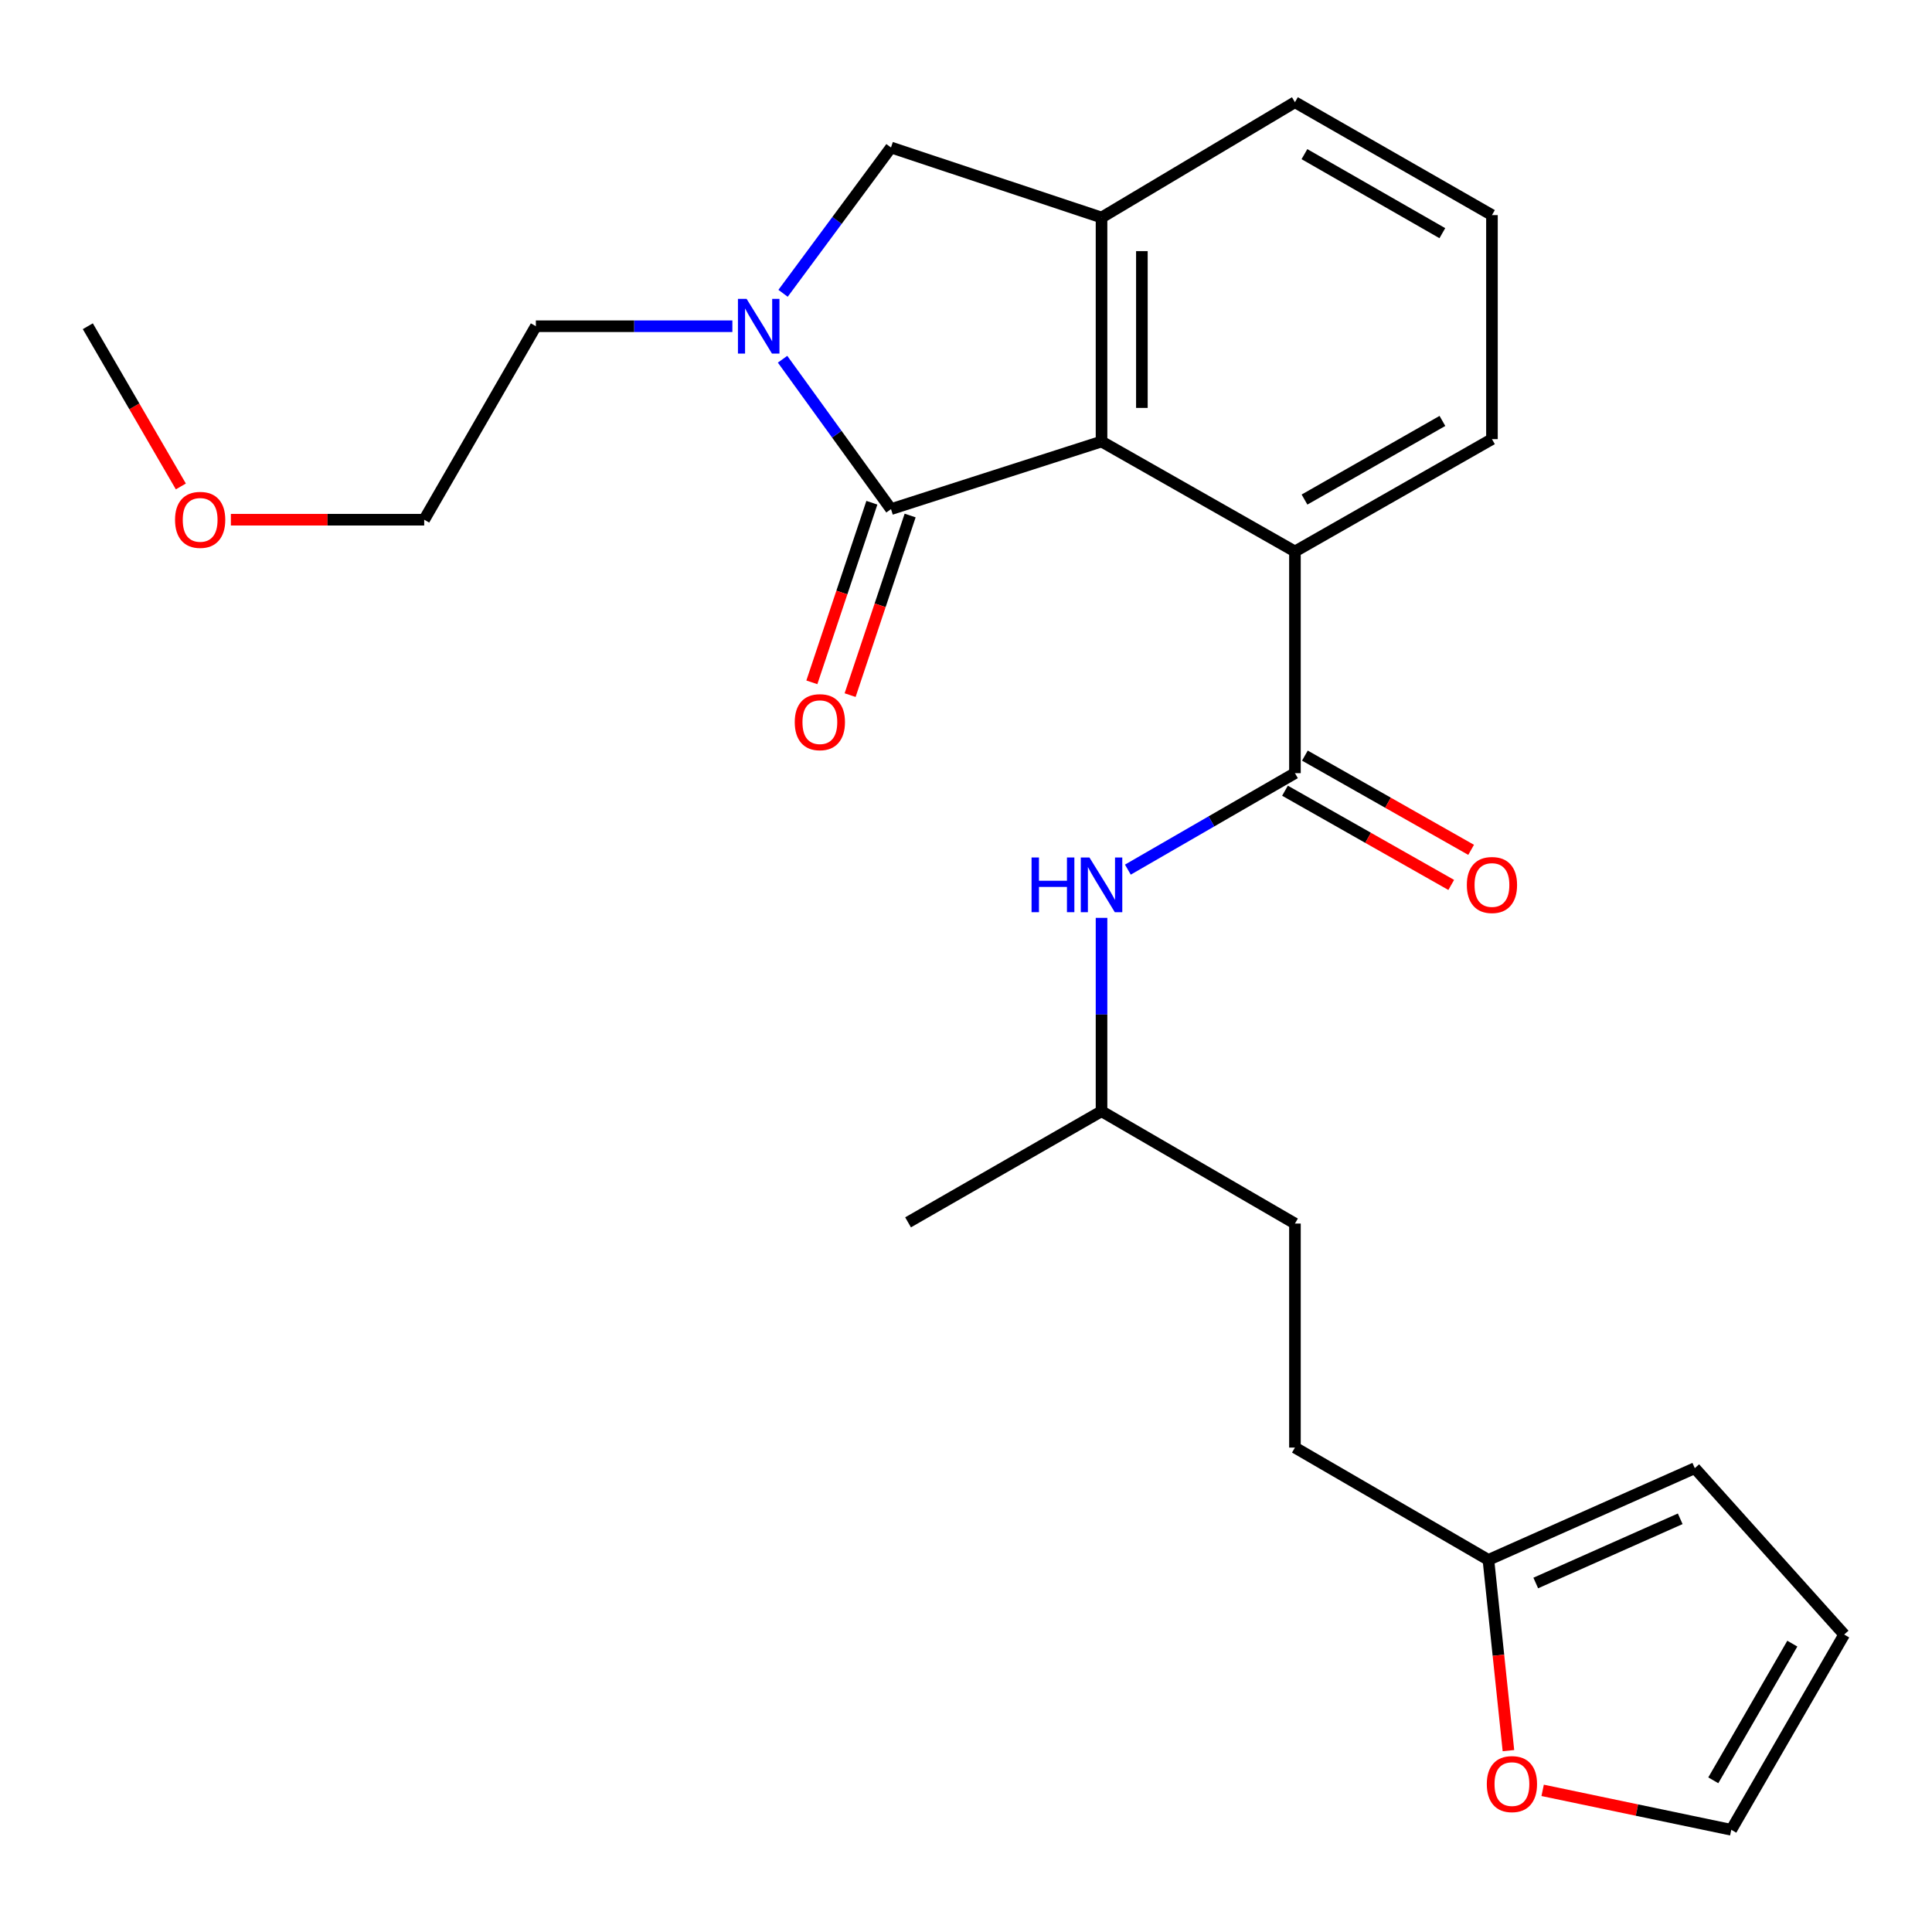 <?xml version='1.0' encoding='iso-8859-1'?>
<svg version='1.1' baseProfile='full'
              xmlns='http://www.w3.org/2000/svg'
                      xmlns:rdkit='http://www.rdkit.org/xml'
                      xmlns:xlink='http://www.w3.org/1999/xlink'
                  xml:space='preserve'
width='1000px' height='1000px' viewBox='0 0 1000 1000'>
<!-- END OF HEADER -->
<rect style='opacity:1.0;fill:#FFFFFF;stroke:none' width='1000' height='1000' x='0' y='0'> </rect>
<path class='bond-0' d='M 461.182,263.522 L 433.12,224.729' style='fill:none;fill-rule:evenodd;stroke:#000000;stroke-width:6px;stroke-linecap:butt;stroke-linejoin:miter;stroke-opacity:1' />
<path class='bond-0' d='M 433.12,224.729 L 405.057,185.937' style='fill:none;fill-rule:evenodd;stroke:#0000FF;stroke-width:6px;stroke-linecap:butt;stroke-linejoin:miter;stroke-opacity:1' />
<path class='bond-1' d='M 461.182,263.522 L 570.152,228.533' style='fill:none;fill-rule:evenodd;stroke:#000000;stroke-width:6px;stroke-linecap:butt;stroke-linejoin:miter;stroke-opacity:1' />
<path class='bond-8' d='M 451.28,260.212 L 435.747,306.694' style='fill:none;fill-rule:evenodd;stroke:#000000;stroke-width:6px;stroke-linecap:butt;stroke-linejoin:miter;stroke-opacity:1' />
<path class='bond-8' d='M 435.747,306.694 L 420.214,353.176' style='fill:none;fill-rule:evenodd;stroke:#FF0000;stroke-width:6px;stroke-linecap:butt;stroke-linejoin:miter;stroke-opacity:1' />
<path class='bond-8' d='M 471.085,266.831 L 455.552,313.313' style='fill:none;fill-rule:evenodd;stroke:#000000;stroke-width:6px;stroke-linecap:butt;stroke-linejoin:miter;stroke-opacity:1' />
<path class='bond-8' d='M 455.552,313.313 L 440.019,359.794' style='fill:none;fill-rule:evenodd;stroke:#FF0000;stroke-width:6px;stroke-linecap:butt;stroke-linejoin:miter;stroke-opacity:1' />
<path class='bond-5' d='M 405.313,151.819 L 433.248,114.084' style='fill:none;fill-rule:evenodd;stroke:#0000FF;stroke-width:6px;stroke-linecap:butt;stroke-linejoin:miter;stroke-opacity:1' />
<path class='bond-5' d='M 433.248,114.084 L 461.182,76.349' style='fill:none;fill-rule:evenodd;stroke:#000000;stroke-width:6px;stroke-linecap:butt;stroke-linejoin:miter;stroke-opacity:1' />
<path class='bond-15' d='M 379.077,168.856 L 328.22,168.856' style='fill:none;fill-rule:evenodd;stroke:#0000FF;stroke-width:6px;stroke-linecap:butt;stroke-linejoin:miter;stroke-opacity:1' />
<path class='bond-15' d='M 328.22,168.856 L 277.362,168.856' style='fill:none;fill-rule:evenodd;stroke:#000000;stroke-width:6px;stroke-linecap:butt;stroke-linejoin:miter;stroke-opacity:1' />
<path class='bond-3' d='M 570.152,228.533 L 570.152,112.591' style='fill:none;fill-rule:evenodd;stroke:#000000;stroke-width:6px;stroke-linecap:butt;stroke-linejoin:miter;stroke-opacity:1' />
<path class='bond-3' d='M 591.034,211.141 L 591.034,129.982' style='fill:none;fill-rule:evenodd;stroke:#000000;stroke-width:6px;stroke-linecap:butt;stroke-linejoin:miter;stroke-opacity:1' />
<path class='bond-4' d='M 570.152,228.533 L 670.259,285.436' style='fill:none;fill-rule:evenodd;stroke:#000000;stroke-width:6px;stroke-linecap:butt;stroke-linejoin:miter;stroke-opacity:1' />
<path class='bond-2' d='M 670.259,400.184 L 670.259,285.436' style='fill:none;fill-rule:evenodd;stroke:#000000;stroke-width:6px;stroke-linecap:butt;stroke-linejoin:miter;stroke-opacity:1' />
<path class='bond-6' d='M 670.259,400.184 L 627.021,425.152' style='fill:none;fill-rule:evenodd;stroke:#000000;stroke-width:6px;stroke-linecap:butt;stroke-linejoin:miter;stroke-opacity:1' />
<path class='bond-6' d='M 627.021,425.152 L 583.782,450.121' style='fill:none;fill-rule:evenodd;stroke:#0000FF;stroke-width:6px;stroke-linecap:butt;stroke-linejoin:miter;stroke-opacity:1' />
<path class='bond-10' d='M 665.11,409.267 L 708.132,433.655' style='fill:none;fill-rule:evenodd;stroke:#000000;stroke-width:6px;stroke-linecap:butt;stroke-linejoin:miter;stroke-opacity:1' />
<path class='bond-10' d='M 708.132,433.655 L 751.153,458.044' style='fill:none;fill-rule:evenodd;stroke:#FF0000;stroke-width:6px;stroke-linecap:butt;stroke-linejoin:miter;stroke-opacity:1' />
<path class='bond-10' d='M 675.408,391.1 L 718.43,415.489' style='fill:none;fill-rule:evenodd;stroke:#000000;stroke-width:6px;stroke-linecap:butt;stroke-linejoin:miter;stroke-opacity:1' />
<path class='bond-10' d='M 718.43,415.489 L 761.452,439.878' style='fill:none;fill-rule:evenodd;stroke:#FF0000;stroke-width:6px;stroke-linecap:butt;stroke-linejoin:miter;stroke-opacity:1' />
<path class='bond-16' d='M 570.152,112.591 L 670.259,52.903' style='fill:none;fill-rule:evenodd;stroke:#000000;stroke-width:6px;stroke-linecap:butt;stroke-linejoin:miter;stroke-opacity:1' />
<path class='bond-25' d='M 570.152,112.591 L 461.182,76.349' style='fill:none;fill-rule:evenodd;stroke:#000000;stroke-width:6px;stroke-linecap:butt;stroke-linejoin:miter;stroke-opacity:1' />
<path class='bond-18' d='M 670.259,285.436 L 772.233,227.291' style='fill:none;fill-rule:evenodd;stroke:#000000;stroke-width:6px;stroke-linecap:butt;stroke-linejoin:miter;stroke-opacity:1' />
<path class='bond-18' d='M 675.211,258.574 L 746.593,217.873' style='fill:none;fill-rule:evenodd;stroke:#000000;stroke-width:6px;stroke-linecap:butt;stroke-linejoin:miter;stroke-opacity:1' />
<path class='bond-17' d='M 570.152,475.082 L 570.152,525.129' style='fill:none;fill-rule:evenodd;stroke:#0000FF;stroke-width:6px;stroke-linecap:butt;stroke-linejoin:miter;stroke-opacity:1' />
<path class='bond-17' d='M 570.152,525.129 L 570.152,575.176' style='fill:none;fill-rule:evenodd;stroke:#000000;stroke-width:6px;stroke-linecap:butt;stroke-linejoin:miter;stroke-opacity:1' />
<path class='bond-7' d='M 770.4,807.396 L 670.259,749.263' style='fill:none;fill-rule:evenodd;stroke:#000000;stroke-width:6px;stroke-linecap:butt;stroke-linejoin:miter;stroke-opacity:1' />
<path class='bond-9' d='M 770.4,807.396 L 775.581,856.761' style='fill:none;fill-rule:evenodd;stroke:#000000;stroke-width:6px;stroke-linecap:butt;stroke-linejoin:miter;stroke-opacity:1' />
<path class='bond-9' d='M 775.581,856.761 L 780.761,906.126' style='fill:none;fill-rule:evenodd;stroke:#FF0000;stroke-width:6px;stroke-linecap:butt;stroke-linejoin:miter;stroke-opacity:1' />
<path class='bond-11' d='M 770.4,807.396 L 877.224,759.924' style='fill:none;fill-rule:evenodd;stroke:#000000;stroke-width:6px;stroke-linecap:butt;stroke-linejoin:miter;stroke-opacity:1' />
<path class='bond-11' d='M 794.904,819.358 L 869.68,786.128' style='fill:none;fill-rule:evenodd;stroke:#000000;stroke-width:6px;stroke-linecap:butt;stroke-linejoin:miter;stroke-opacity:1' />
<path class='bond-12' d='M 798.47,926.685 L 847.29,936.891' style='fill:none;fill-rule:evenodd;stroke:#FF0000;stroke-width:6px;stroke-linecap:butt;stroke-linejoin:miter;stroke-opacity:1' />
<path class='bond-12' d='M 847.29,936.891 L 896.11,947.098' style='fill:none;fill-rule:evenodd;stroke:#000000;stroke-width:6px;stroke-linecap:butt;stroke-linejoin:miter;stroke-opacity:1' />
<path class='bond-13' d='M 877.224,759.924 L 954.545,846.04' style='fill:none;fill-rule:evenodd;stroke:#000000;stroke-width:6px;stroke-linecap:butt;stroke-linejoin:miter;stroke-opacity:1' />
<path class='bond-27' d='M 896.11,947.098 L 954.545,846.04' style='fill:none;fill-rule:evenodd;stroke:#000000;stroke-width:6px;stroke-linecap:butt;stroke-linejoin:miter;stroke-opacity:1' />
<path class='bond-27' d='M 886.798,921.486 L 927.703,850.745' style='fill:none;fill-rule:evenodd;stroke:#000000;stroke-width:6px;stroke-linecap:butt;stroke-linejoin:miter;stroke-opacity:1' />
<path class='bond-14' d='M 670.259,749.263 L 670.259,633.309' style='fill:none;fill-rule:evenodd;stroke:#000000;stroke-width:6px;stroke-linecap:butt;stroke-linejoin:miter;stroke-opacity:1' />
<path class='bond-22' d='M 277.362,168.856 L 219.565,268.997' style='fill:none;fill-rule:evenodd;stroke:#000000;stroke-width:6px;stroke-linecap:butt;stroke-linejoin:miter;stroke-opacity:1' />
<path class='bond-26' d='M 670.259,52.903 L 772.233,111.338' style='fill:none;fill-rule:evenodd;stroke:#000000;stroke-width:6px;stroke-linecap:butt;stroke-linejoin:miter;stroke-opacity:1' />
<path class='bond-26' d='M 675.173,79.786 L 746.555,120.691' style='fill:none;fill-rule:evenodd;stroke:#000000;stroke-width:6px;stroke-linecap:butt;stroke-linejoin:miter;stroke-opacity:1' />
<path class='bond-19' d='M 570.152,575.176 L 670.259,633.309' style='fill:none;fill-rule:evenodd;stroke:#000000;stroke-width:6px;stroke-linecap:butt;stroke-linejoin:miter;stroke-opacity:1' />
<path class='bond-24' d='M 570.152,575.176 L 470.011,632.683' style='fill:none;fill-rule:evenodd;stroke:#000000;stroke-width:6px;stroke-linecap:butt;stroke-linejoin:miter;stroke-opacity:1' />
<path class='bond-20' d='M 772.233,227.291 L 772.233,111.338' style='fill:none;fill-rule:evenodd;stroke:#000000;stroke-width:6px;stroke-linecap:butt;stroke-linejoin:miter;stroke-opacity:1' />
<path class='bond-21' d='M 119.499,268.997 L 169.532,268.997' style='fill:none;fill-rule:evenodd;stroke:#FF0000;stroke-width:6px;stroke-linecap:butt;stroke-linejoin:miter;stroke-opacity:1' />
<path class='bond-21' d='M 169.532,268.997 L 219.565,268.997' style='fill:none;fill-rule:evenodd;stroke:#000000;stroke-width:6px;stroke-linecap:butt;stroke-linejoin:miter;stroke-opacity:1' />
<path class='bond-23' d='M 93.604,251.783 L 69.529,210.319' style='fill:none;fill-rule:evenodd;stroke:#FF0000;stroke-width:6px;stroke-linecap:butt;stroke-linejoin:miter;stroke-opacity:1' />
<path class='bond-23' d='M 69.529,210.319 L 45.455,168.856' style='fill:none;fill-rule:evenodd;stroke:#000000;stroke-width:6px;stroke-linecap:butt;stroke-linejoin:miter;stroke-opacity:1' />
<path  class='atom-1' d='M 386.441 154.696
L 395.721 169.696
Q 396.641 171.176, 398.121 173.856
Q 399.601 176.536, 399.681 176.696
L 399.681 154.696
L 403.441 154.696
L 403.441 183.016
L 399.561 183.016
L 389.601 166.616
Q 388.441 164.696, 387.201 162.496
Q 386.001 160.296, 385.641 159.616
L 385.641 183.016
L 381.961 183.016
L 381.961 154.696
L 386.441 154.696
' fill='#0000FF'/>
<path  class='atom-7' d='M 533.932 443.832
L 537.772 443.832
L 537.772 455.872
L 552.252 455.872
L 552.252 443.832
L 556.092 443.832
L 556.092 472.152
L 552.252 472.152
L 552.252 459.072
L 537.772 459.072
L 537.772 472.152
L 533.932 472.152
L 533.932 443.832
' fill='#0000FF'/>
<path  class='atom-7' d='M 563.892 443.832
L 573.172 458.832
Q 574.092 460.312, 575.572 462.992
Q 577.052 465.672, 577.132 465.832
L 577.132 443.832
L 580.892 443.832
L 580.892 472.152
L 577.012 472.152
L 567.052 455.752
Q 565.892 453.832, 564.652 451.632
Q 563.452 449.432, 563.092 448.752
L 563.092 472.152
L 559.412 472.152
L 559.412 443.832
L 563.892 443.832
' fill='#0000FF'/>
<path  class='atom-9' d='M 411.36 373.79
Q 411.36 366.99, 414.72 363.19
Q 418.08 359.39, 424.36 359.39
Q 430.64 359.39, 434 363.19
Q 437.36 366.99, 437.36 373.79
Q 437.36 380.67, 433.96 384.59
Q 430.56 388.47, 424.36 388.47
Q 418.12 388.47, 414.72 384.59
Q 411.36 380.71, 411.36 373.79
M 424.36 385.27
Q 428.68 385.27, 431 382.39
Q 433.36 379.47, 433.36 373.79
Q 433.36 368.23, 431 365.43
Q 428.68 362.59, 424.36 362.59
Q 420.04 362.59, 417.68 365.39
Q 415.36 368.19, 415.36 373.79
Q 415.36 379.51, 417.68 382.39
Q 420.04 385.27, 424.36 385.27
' fill='#FF0000'/>
<path  class='atom-10' d='M 769.57 923.442
Q 769.57 916.642, 772.93 912.842
Q 776.29 909.042, 782.57 909.042
Q 788.85 909.042, 792.21 912.842
Q 795.57 916.642, 795.57 923.442
Q 795.57 930.322, 792.17 934.242
Q 788.77 938.122, 782.57 938.122
Q 776.33 938.122, 772.93 934.242
Q 769.57 930.362, 769.57 923.442
M 782.57 934.922
Q 786.89 934.922, 789.21 932.042
Q 791.57 929.122, 791.57 923.442
Q 791.57 917.882, 789.21 915.082
Q 786.89 912.242, 782.57 912.242
Q 778.25 912.242, 775.89 915.042
Q 773.57 917.842, 773.57 923.442
Q 773.57 929.162, 775.89 932.042
Q 778.25 934.922, 782.57 934.922
' fill='#FF0000'/>
<path  class='atom-11' d='M 759.233 458.072
Q 759.233 451.272, 762.593 447.472
Q 765.953 443.672, 772.233 443.672
Q 778.513 443.672, 781.873 447.472
Q 785.233 451.272, 785.233 458.072
Q 785.233 464.952, 781.833 468.872
Q 778.433 472.752, 772.233 472.752
Q 765.993 472.752, 762.593 468.872
Q 759.233 464.992, 759.233 458.072
M 772.233 469.552
Q 776.553 469.552, 778.873 466.672
Q 781.233 463.752, 781.233 458.072
Q 781.233 452.512, 778.873 449.712
Q 776.553 446.872, 772.233 446.872
Q 767.913 446.872, 765.553 449.672
Q 763.233 452.472, 763.233 458.072
Q 763.233 463.792, 765.553 466.672
Q 767.913 469.552, 772.233 469.552
' fill='#FF0000'/>
<path  class='atom-22' d='M 90.6 269.077
Q 90.6 262.277, 93.96 258.477
Q 97.32 254.677, 103.6 254.677
Q 109.88 254.677, 113.24 258.477
Q 116.6 262.277, 116.6 269.077
Q 116.6 275.957, 113.2 279.877
Q 109.8 283.757, 103.6 283.757
Q 97.36 283.757, 93.96 279.877
Q 90.6 275.997, 90.6 269.077
M 103.6 280.557
Q 107.92 280.557, 110.24 277.677
Q 112.6 274.757, 112.6 269.077
Q 112.6 263.517, 110.24 260.717
Q 107.92 257.877, 103.6 257.877
Q 99.28 257.877, 96.92 260.677
Q 94.6 263.477, 94.6 269.077
Q 94.6 274.797, 96.92 277.677
Q 99.28 280.557, 103.6 280.557
' fill='#FF0000'/>
</svg>
